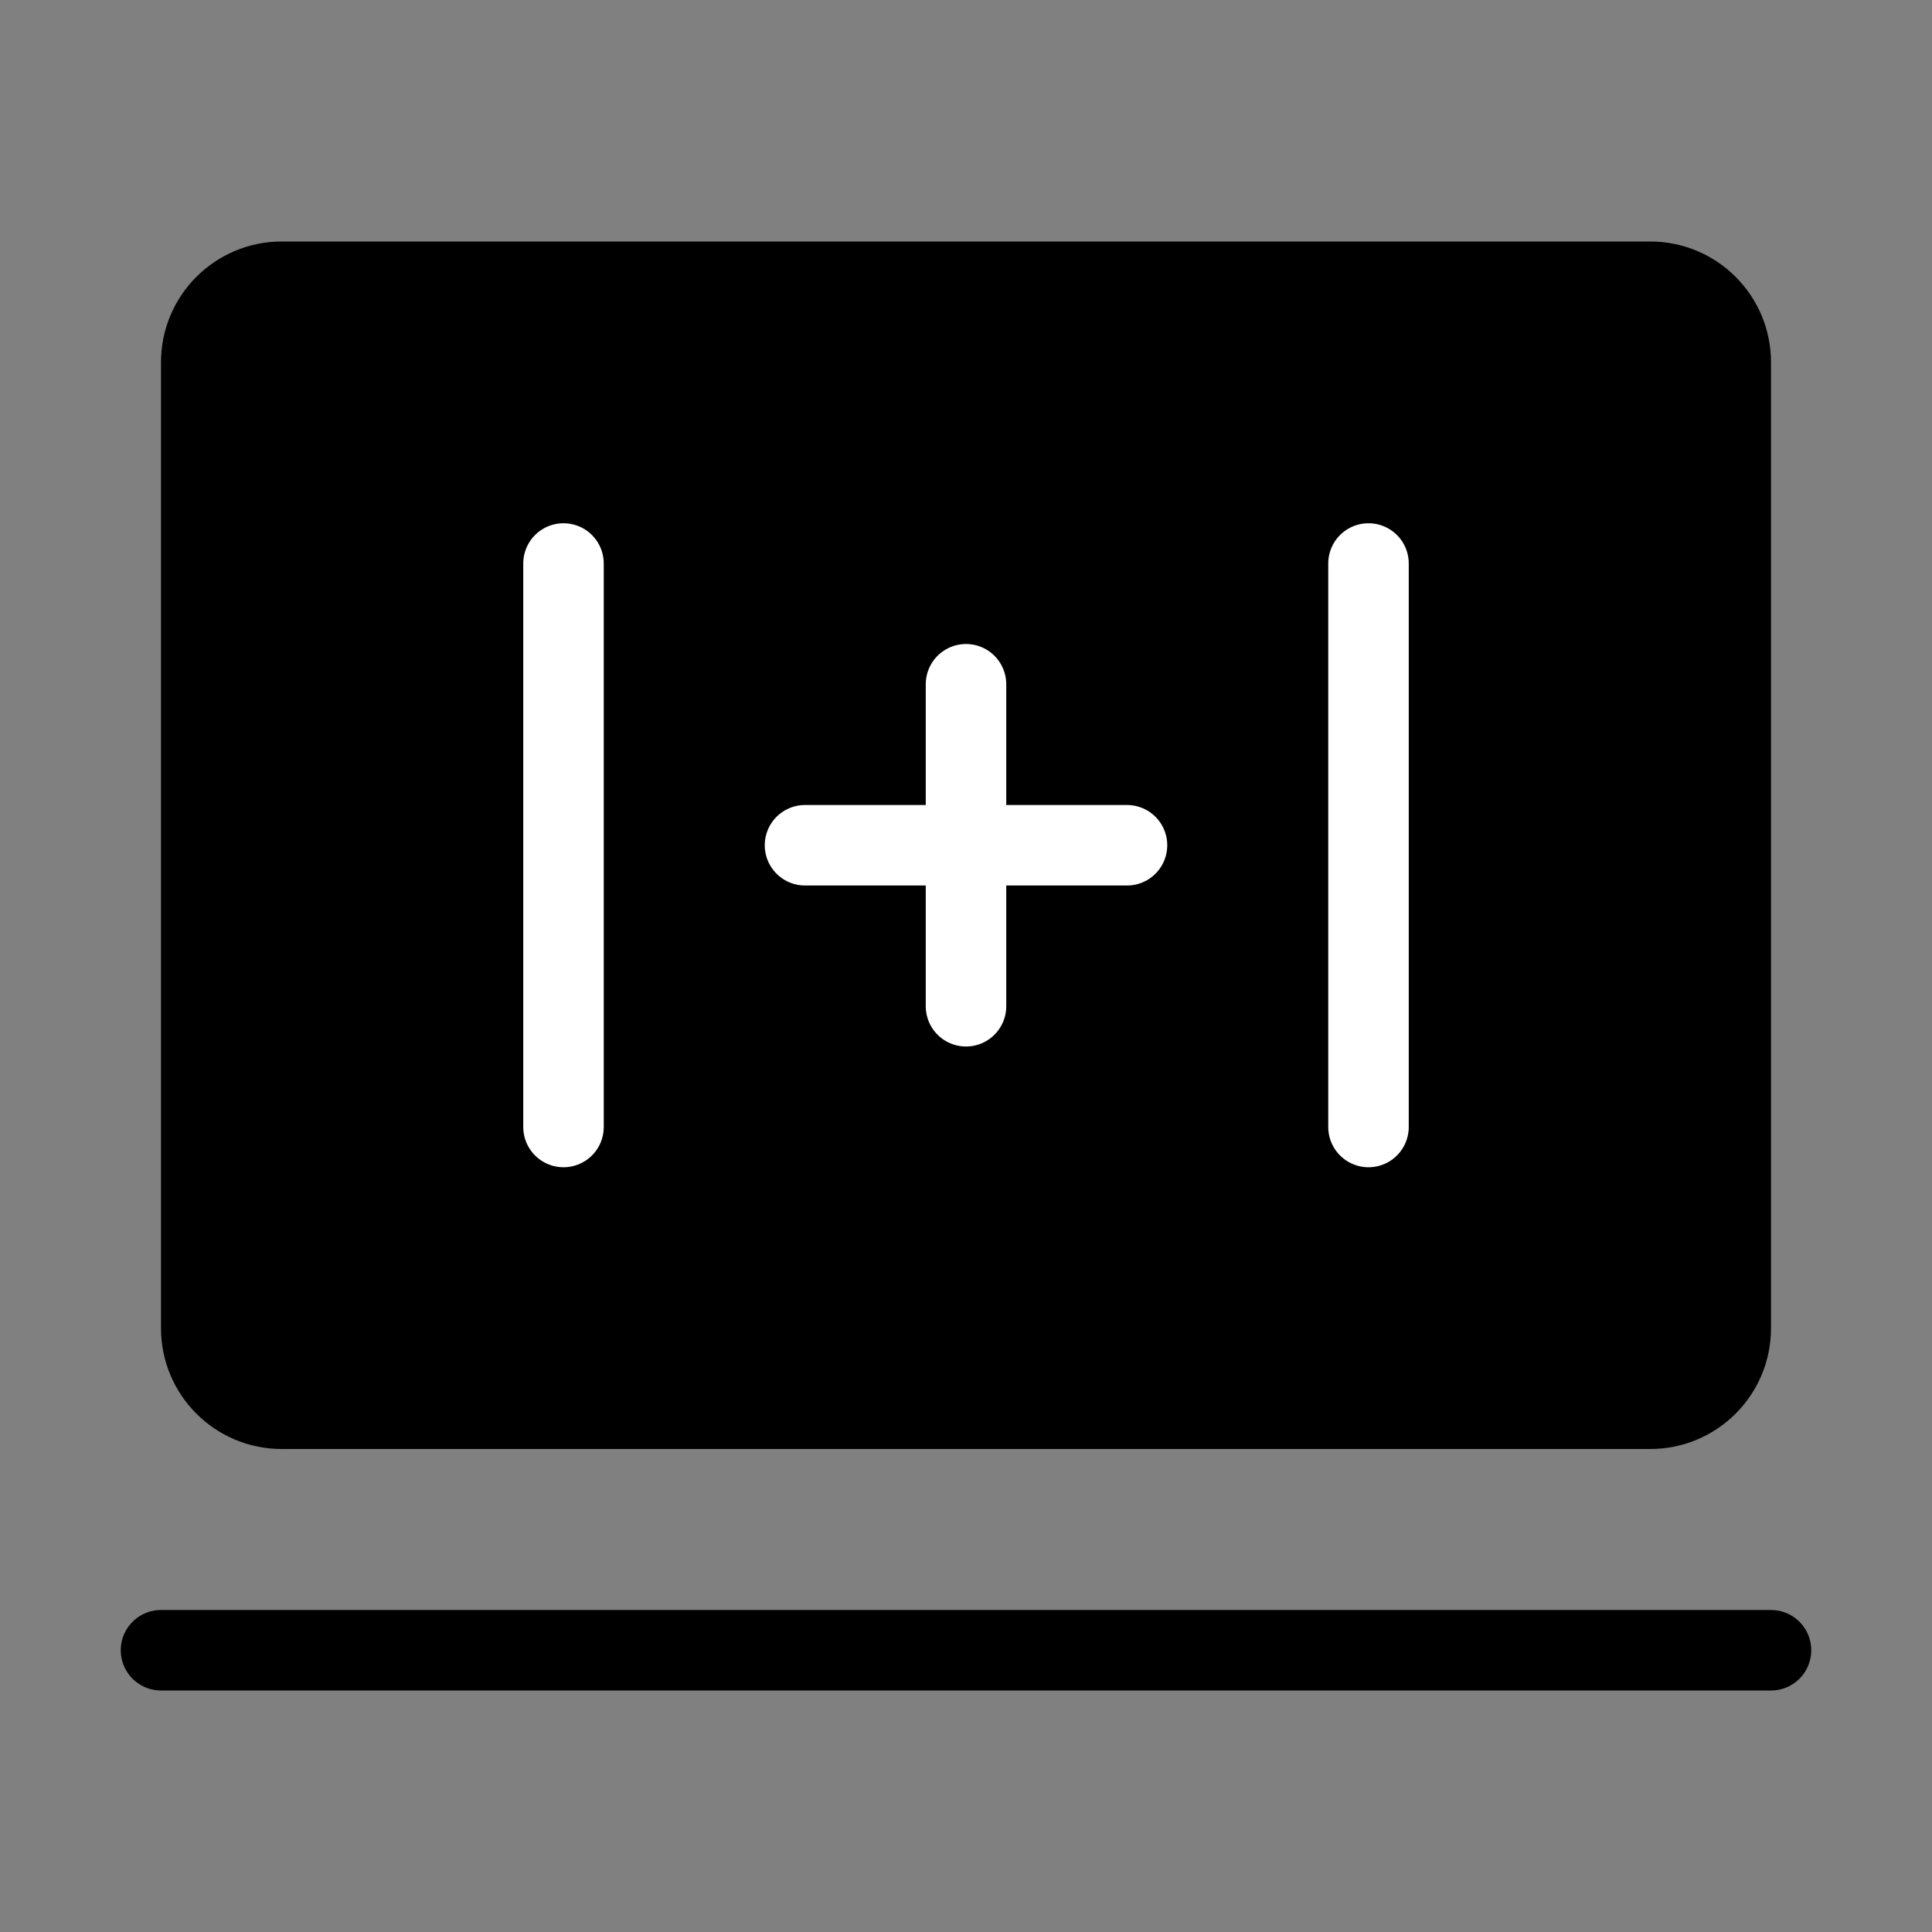 <svg viewBox="0 0 48 48" fill="none" xmlns="http://www.w3.org/2000/svg"><rect x="0" y="0" width="48" height="48" fill="#808080" stroke="none"/><path d="M7 35H41C42.105 35 43 34.105 43 33V9C43 7.895 42.105 7 41 7H7C5.895 7 5 7.895 5 9V33C5 34.105 5.895 35 7 35Z" fill="currentColor" stroke="currentColor" stroke-width="2" stroke-linecap="round"/><path d="M14 14V28" stroke="#fff" stroke-width="2" stroke-linecap="round"/><path d="M34 14V28" stroke="#fff" stroke-width="2" stroke-linecap="round"/><path d="M24 17V25" stroke="#fff" stroke-width="2" stroke-linecap="round"/><path d="M20 21H28" stroke="#fff" stroke-width="2" stroke-linecap="round"/><path d="M4 41L44 41" stroke="currentColor" stroke-width="2" stroke-linecap="round" stroke-linejoin="round"/></svg>